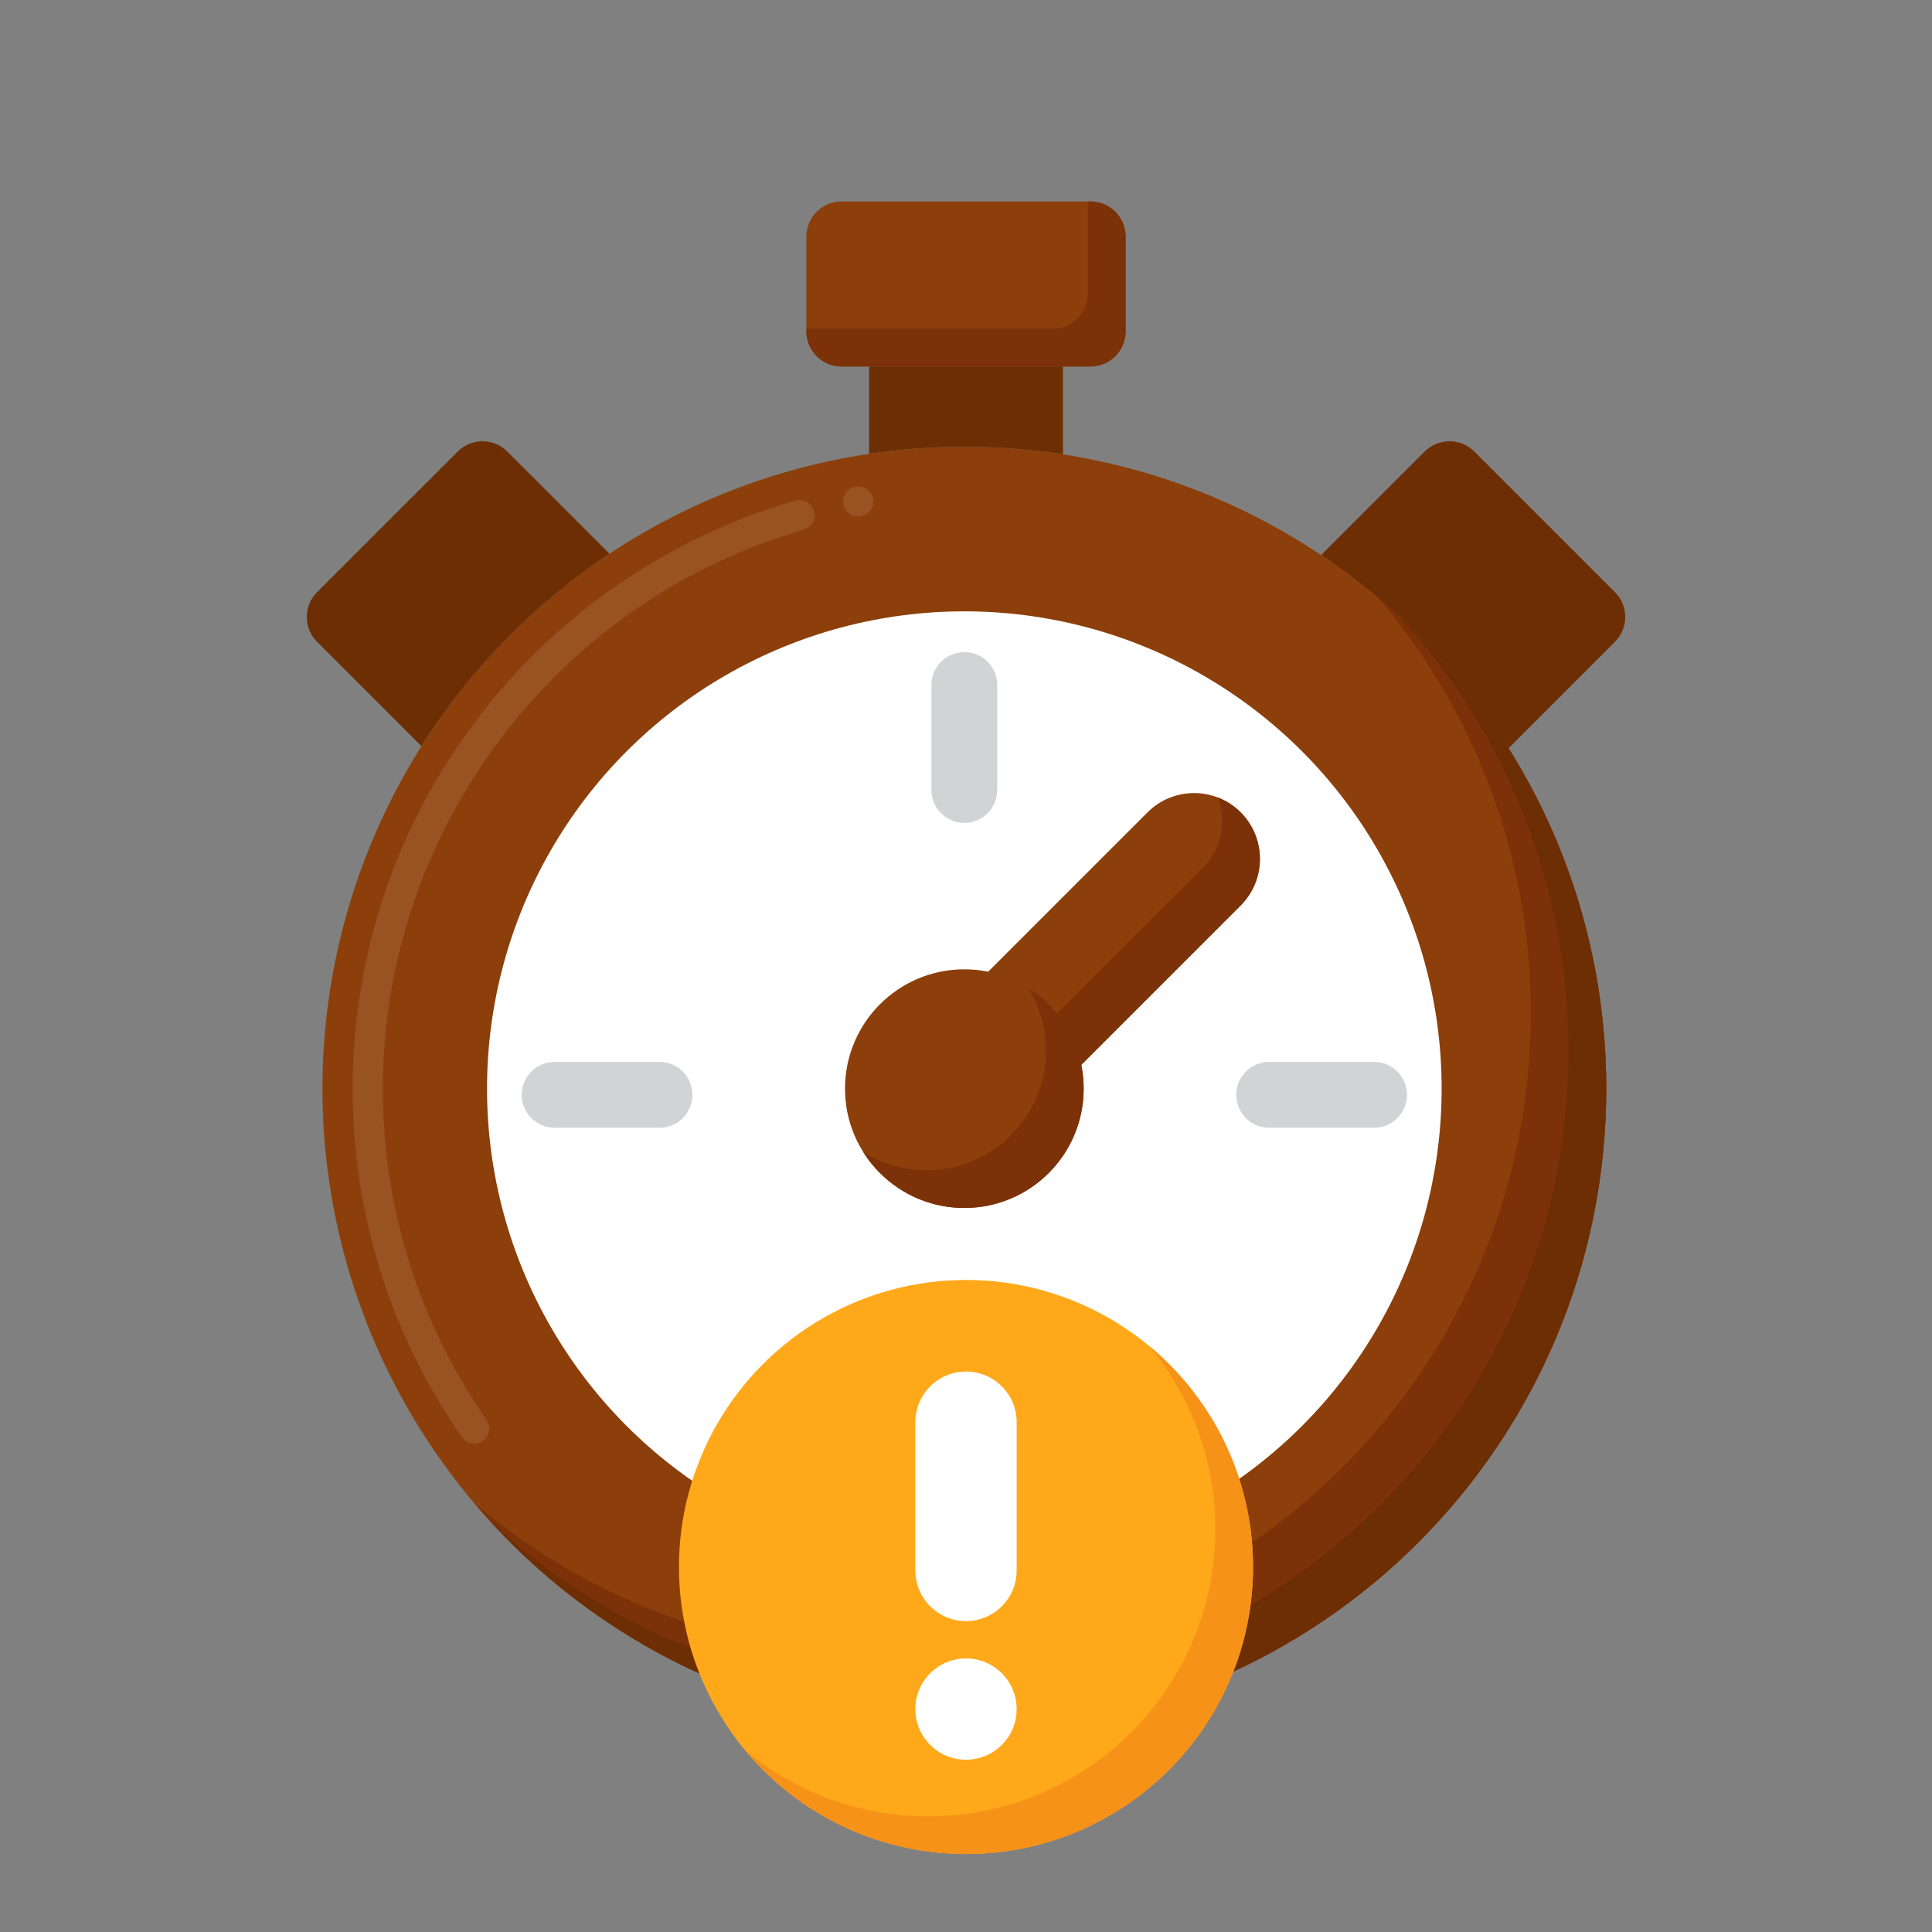 <svg id="Layer_1" enable-background="new 0 0 256 256" height="512" viewBox="0 0 256 256" width="512" xmlns="http://www.w3.org/2000/svg"><rect x="0" y="0" width="256" height="256" fill="#808080" stroke="none"/><g><g><g><g><circle cx="127.779" cy="144.251" fill="#8c3f0a" r="85.053"/></g><g><g><path d="m62.84 191.29c-.65 0-1.271-.32-1.64-.86-9.471-13.61-14.471-29.58-14.471-46.18 0-9.04 1.48-17.91 4.41-26.39 2.82-8.19 6.94-15.84 12.23-22.76 5.231-6.85 11.481-12.79 18.581-17.67 7.199-4.95 15.08-8.68 23.439-11.09 1.04-.3 2.18.34 2.47 1.37.311 1.06-.3 2.17-1.359 2.48-32.851 9.45-55.78 39.9-55.771 74.06 0 15.78 4.75 30.96 13.75 43.89.63.91.41 2.16-.5 2.79-.33.23-.729.36-1.139.36zm50.889-122.84c-.97 0-1.8-.69-1.97-1.65-.09-.52.021-1.05.32-1.49.31-.44.77-.74 1.29-.83 1.08-.19 2.13.54 2.33 1.61.09.53-.021 1.06-.33 1.5-.301.44-.761.73-1.29.83-.109.02-.229.03-.35.03z" fill="#995222"/></g></g><g><path d="m182.714 79.316c12.55 14.82 20.118 33.994 20.118 54.935 0 46.974-38.08 85.053-85.053 85.053-20.941 0-40.115-7.568-54.935-20.119 15.602 18.423 38.902 30.119 64.935 30.119 46.973 0 85.053-38.08 85.053-85.053 0-26.033-11.695-49.334-30.118-64.935z" fill="#7c3108"/></g><g><path d="m185.369 81.661c13.946 15.149 22.463 35.375 22.463 57.59 0 46.974-38.08 85.053-85.053 85.053-22.215 0-42.44-8.517-57.59-22.463 15.543 16.884 37.831 27.463 62.59 27.463 46.973 0 85.053-38.08 85.053-85.053 0-24.759-10.579-47.047-27.463-62.59z" fill="#6d2e03"/></g><g><path d="m80.757 73.367-13.529-13.529c-1.82-1.82-4.77-1.82-6.589 0l-18.623 18.622c-1.82 1.82-1.82 4.77 0 6.589l13.817 13.817c6.419-10.153 14.929-18.855 24.924-25.499z" fill="#6d2e03"/></g><g><path d="m213.984 78.46-18.622-18.623c-1.82-1.82-4.77-1.82-6.59 0l-13.706 13.706c9.969 6.681 18.448 15.414 24.83 25.594l14.088-14.089c1.82-1.818 1.82-4.768 0-6.588z" fill="#6d2e03"/></g><g><path d="m127.779 59.198c4.443 0 8.807.341 13.066.998v-11.633h-25.691v11.566c4.12-.613 8.335-.931 12.625-.931z" fill="#6d2e03"/></g><g><circle cx="127.779" cy="144.251" fill="#fff" r="63.245"/></g><g><g><path d="m127.777 109.038c-2.409 0-4.361-1.952-4.361-4.361v-13.903c0-2.409 1.952-4.361 4.361-4.361s4.361 1.952 4.361 4.361v13.903c0 2.409-1.952 4.361-4.361 4.361z" fill="#d1d3d4"/></g></g><g><path d="m127.777 203.723c-2.409 0-4.361-1.952-4.361-4.361v-13.903c0-2.409 1.952-4.361 4.361-4.361s4.361 1.952 4.361 4.361v13.903c0 2.41-1.952 4.361-4.361 4.361z" fill="#d1d3d4"/></g><g><g><g><g><path d="m182.074 149.43h-13.905c-2.409 0-4.361-1.952-4.361-4.361s1.952-4.361 4.361-4.361h13.905c2.409 0 4.361 1.952 4.361 4.361 0 2.41-1.952 4.361-4.361 4.361z" fill="#d1d3d4"/></g></g></g><g><g><path d="m87.389 149.43h-13.905c-2.409 0-4.361-1.952-4.361-4.361s1.952-4.361 4.361-4.361h13.905c2.409 0 4.361 1.952 4.361 4.361 0 2.41-1.952 4.361-4.361 4.361z" fill="#d1d3d4"/></g></g></g><g><g><g><path d="m127.781 152.974c-2.231 0-4.466-.852-6.169-2.555-3.406-3.406-3.406-8.931 0-12.338l30.441-30.441c3.406-3.406 8.931-3.406 12.338 0 3.406 3.406 3.406 8.931 0 12.338l-30.441 30.441c-1.704 1.704-3.938 2.555-6.169 2.555z" fill="#8c3f0a"/></g></g></g><g><path d="m164.39 107.641c-.89-.89-1.925-1.547-3.028-1.972 1.202 3.121.545 6.793-1.972 9.309l-30.441 30.441c-1.703 1.703-3.938 2.555-6.169 2.555-1.066 0-2.132-.195-3.141-.583.425 1.104 1.082 2.138 1.972 3.029 1.703 1.703 3.938 2.555 6.169 2.555s4.466-.852 6.169-2.555l30.441-30.441c3.407-3.407 3.407-8.931 0-12.338z" fill="#7c3108"/></g><g><g><circle cx="127.779" cy="144.251" fill="#8c3f0a" r="15.811"/></g></g><g><path d="m136.178 130.852c1.529 2.434 2.413 5.313 2.413 8.398 0 8.732-7.079 15.811-15.811 15.811-3.086 0-5.965-.884-8.398-2.413 2.797 4.453 7.752 7.413 13.398 7.413 8.732 0 15.811-7.079 15.811-15.811-.001-5.646-2.961-10.601-7.413-13.398z" fill="#7c3108"/></g></g><g><path d="m144.492 26.696h-32.984c-2.573 0-4.659 2.086-4.659 4.659v12.547c0 2.573 2.086 4.659 4.659 4.659h32.984c2.573 0 4.659-2.086 4.659-4.659v-12.546c.001-2.574-2.085-4.66-4.659-4.66z" fill="#8c3f0a"/></g><g><path d="m144.492 26.696h-.34v12.207c0 2.573-2.086 4.66-4.66 4.66h-32.644v.34c0 2.573 2.086 4.66 4.659 4.66h32.984c2.573 0 4.66-2.086 4.66-4.66v-12.547c.001-2.574-2.085-4.66-4.659-4.66z" fill="#7c3108"/></g></g><g><g><circle cx="128" cy="207.635" fill="#ffa91a" r="38.035"/></g><g><path d="m152.279 178.356c5.468 6.587 8.756 15.049 8.756 24.279 0 21.006-17.029 38.035-38.035 38.035-9.23 0-17.692-3.288-24.279-8.756 6.977 8.404 17.503 13.756 29.279 13.756 21.006 0 38.035-17.029 38.035-38.035 0-11.776-5.352-22.302-13.756-29.279z" fill="#f79219"/></g></g><g><g><path d="m128 214.805c-3.708 0-6.713-3.006-6.713-6.713v-19.646c0-3.708 3.006-6.713 6.713-6.713 3.708 0 6.713 3.006 6.713 6.713v19.646c0 3.708-3.005 6.713-6.713 6.713z" fill="#fff"/></g><g><path d="m128 233.174c-3.708 0-6.713-3.006-6.713-6.713 0-3.708 3.006-6.713 6.713-6.713 3.708 0 6.713 3.006 6.713 6.713 0 3.708-3.005 6.713-6.713 6.713z" fill="#fff"/></g></g></g></svg>